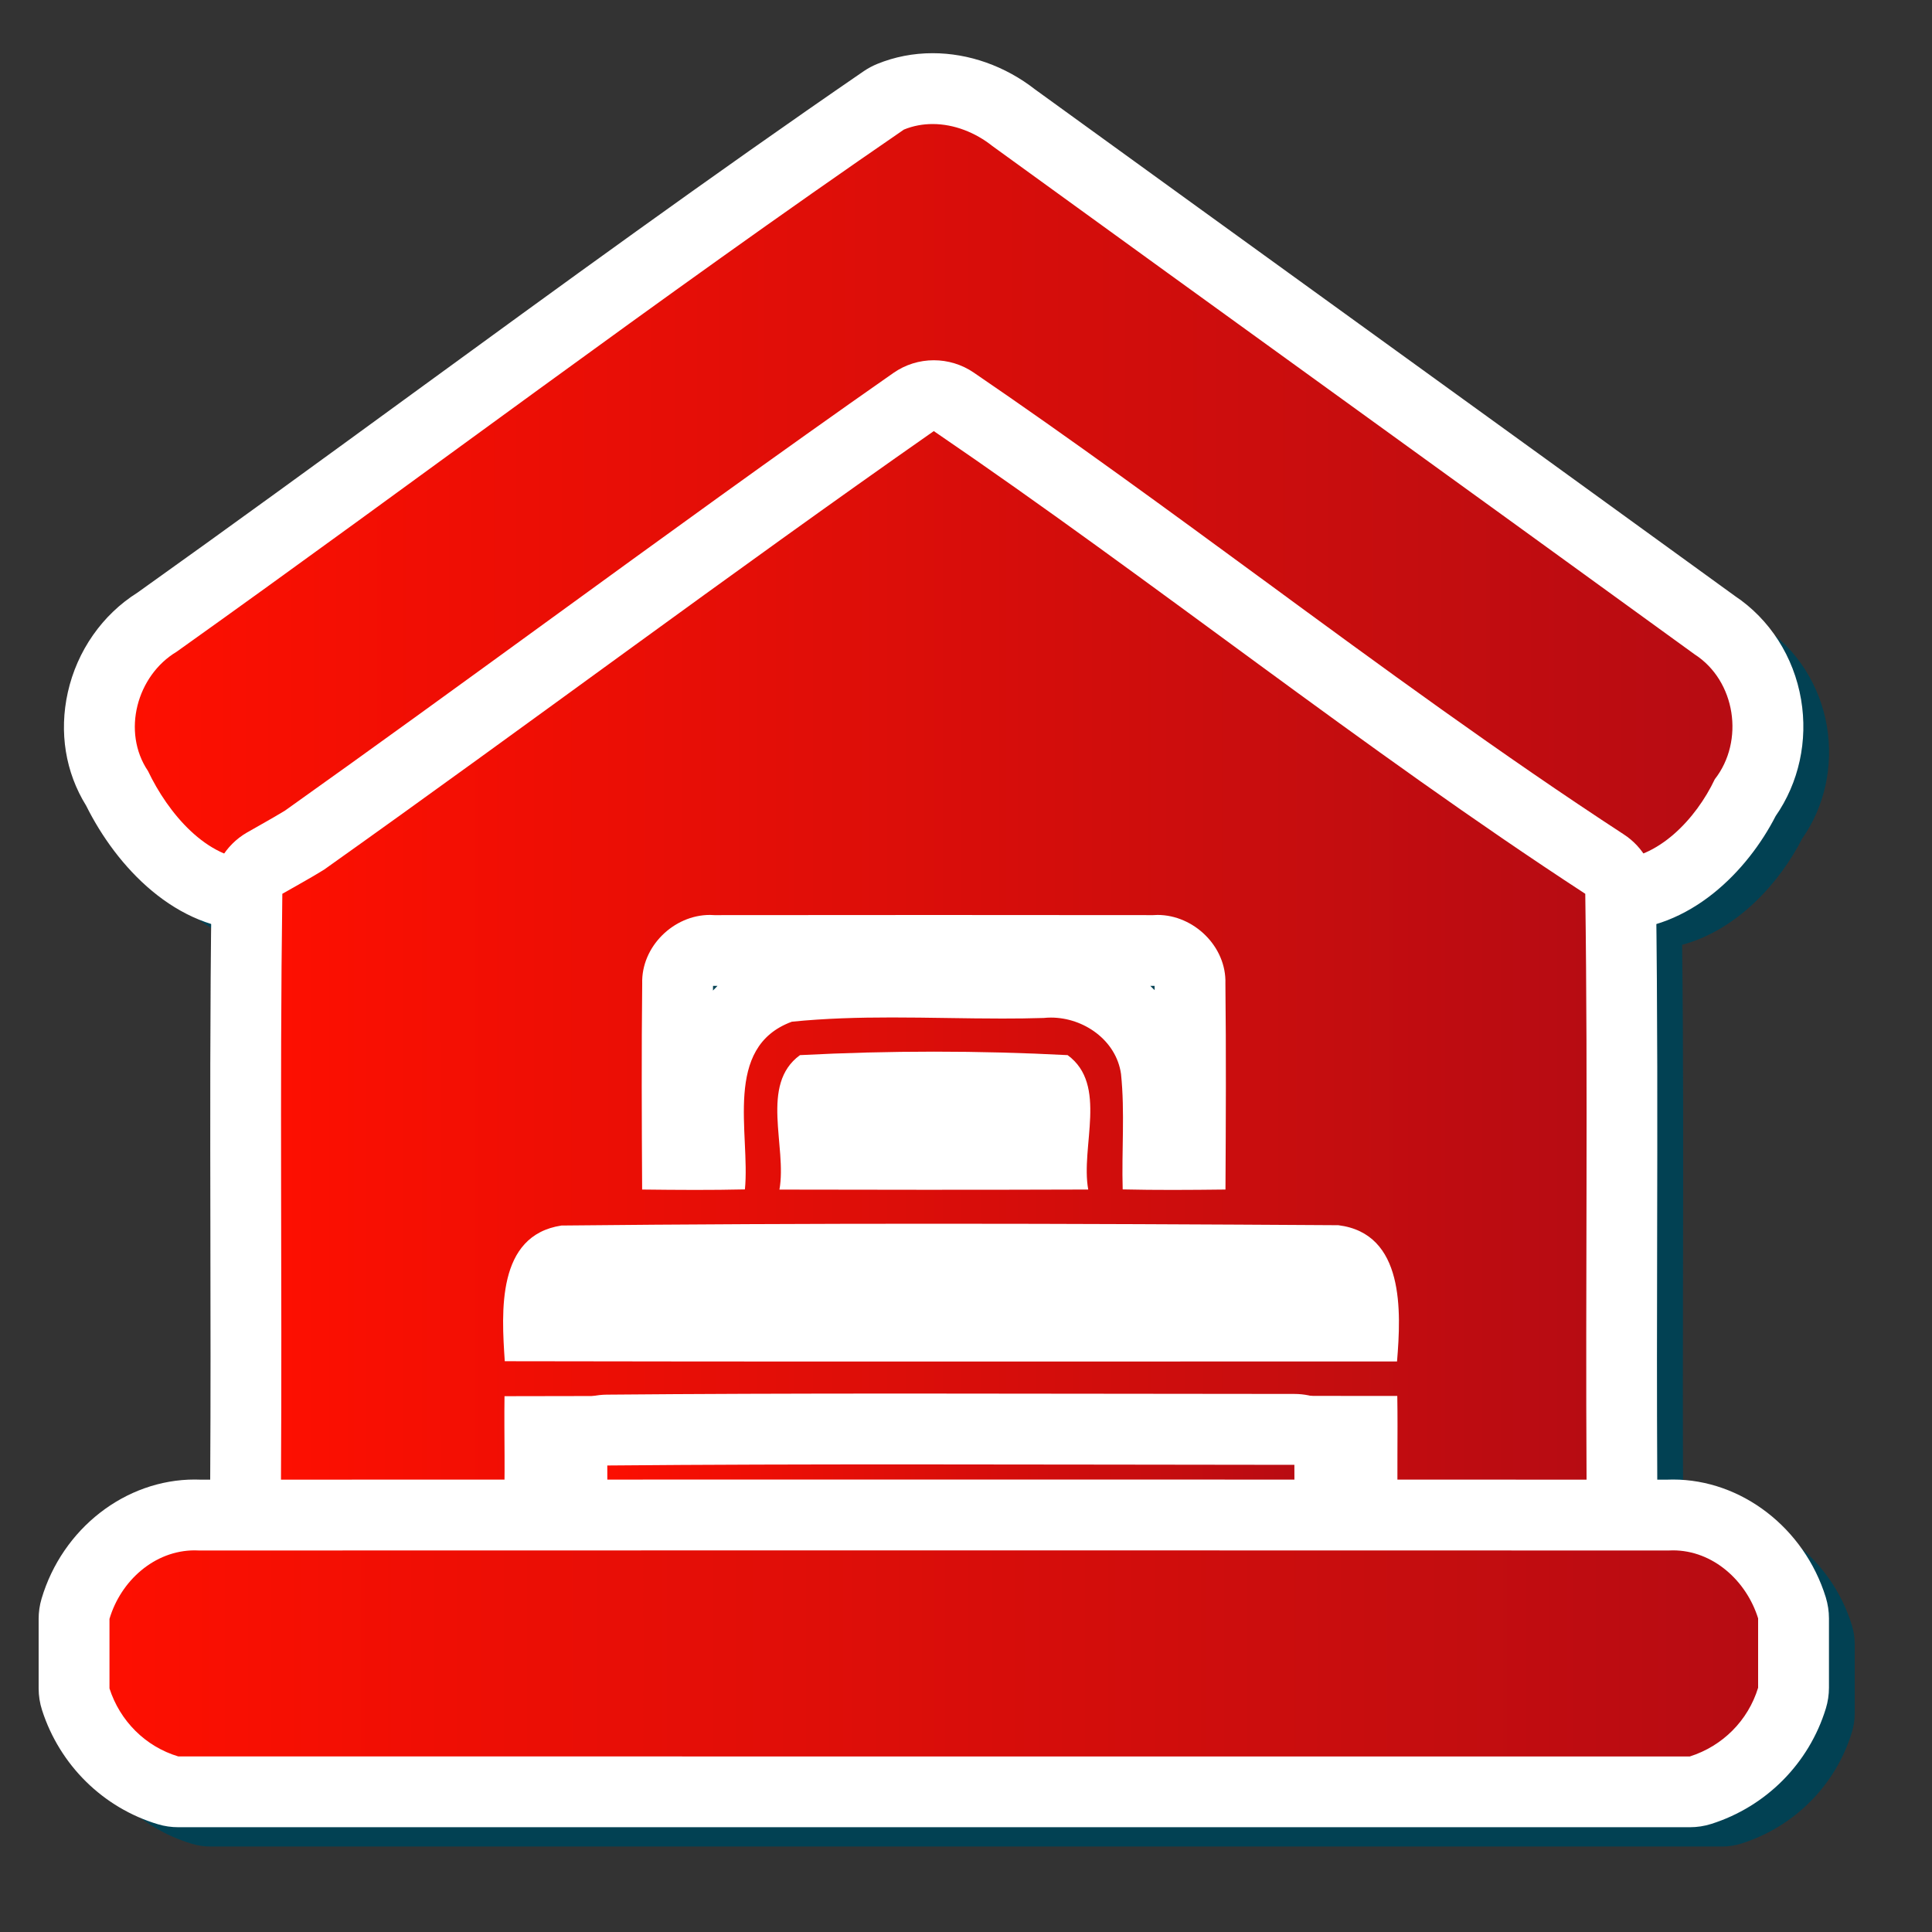 <svg xmlns="http://www.w3.org/2000/svg" xmlns:xlink="http://www.w3.org/1999/xlink" id="Layer_1" x="0px" y="0px" viewBox="0 0 300 300" style="enable-background:new 0 0 300 300;" xml:space="preserve"><rect x="0" y="0" width="300" height="300" fill="#333333" stroke="none"/><style type="text/css">	.st0{fill:#024153;}	.st1{fill:url(#SVGID_1_);}	.st2{fill:#FFFFFF;}	.st3{fill:url(#SVGID_00000054224786126371204820000012462826145658510737_);}	.st4{fill:url(#SVGID_00000037673764448843718250000008428829956343595451_);}	.st5{fill:url(#SVGID_00000134960647663351929800000016485568598436652940_);}	.st6{fill:url(#SVGID_00000155142182893187621160000010010866675626372500_);}	.st7{fill:url(#SVGID_00000064345581966679329270000000308650796378537650_);}	.st8{fill:url(#SVGID_00000057836497724745228090000003618767074189052545_);}	.st9{fill:url(#SVGID_00000166638694830430237600000001663580047802548643_);}	.st10{fill:url(#SVGID_00000098214854265946081550000014105289495631579014_);}	.st11{fill:url(#SVGID_00000097476963868993223270000000705353448723506324_);}	.st12{fill:url(#SVGID_00000065033328756041060300000006223606567243315587_);}	.st13{fill:url(#SVGID_00000026134152716719070020000007025055667429053579_);}	.st14{fill:url(#SVGID_00000074424310013355489140000001493873129825784219_);}	.st15{fill:url(#SVGID_00000018934514811235303600000002073210997956293014_);}	.st16{fill:url(#SVGID_00000042699227398342503430000008955539943673423033_);}	.st17{fill:url(#SVGID_00000161626801409524387900000007810560342676381089_);}</style><g>	<path class="st0" d="M287.55,252.34c-3.21-10.36-12.58-17.6-22.78-17.6c-0.3,0-0.61,0.01-0.91,0.02c-0.83,0-1.67,0-2.5,0  c0-0.08,0-0.17,0-0.24c0-0.18,0-0.35,0-0.52c0-0.1,0-0.2,0-0.3c-0.07-12.47-0.05-25.18-0.02-37.46  c0.03-16.23,0.06-32.96-0.14-49.53c8.66-2.34,15.19-9.73,18.65-16.51c3.48-4.96,4.87-11.24,3.83-17.42  c-1.08-6.37-4.66-11.97-9.86-15.43c-19.41-14.09-39.17-28.37-58.28-42.19c-16.53-11.95-33.62-24.31-50.41-36.48  c-4.48-3.5-9.91-5.43-15.31-5.43c0,0,0,0,0,0c-2.86,0-5.63,0.54-8.23,1.6c-0.66,0.27-1.29,0.61-1.88,1.01  c-23.7,16.26-47.29,33.46-70.11,50.1c-13.97,10.18-28.4,20.71-42.69,30.89c-5.24,3.28-9.02,8.68-10.4,14.88  c-1.33,5.96-0.35,11.92,2.75,16.9c3.81,7.69,10.64,15.64,19.55,18.08c-0.19,16.39-0.17,32.94-0.14,49  c0.02,12.46,0.05,25.34-0.03,37.98c0,0.1,0,0.2,0,0.3c0,0.16,0,0.34,0,0.52c0,0.08,0,0.17,0,0.25c-0.83,0-1.66,0-2.49,0  c-0.3-0.01-0.61-0.02-0.91-0.02c-10.35,0-19.73,7.32-22.83,17.8c-0.27,0.92-0.41,1.87-0.41,2.83v10.8c0,1.04,0.16,2.08,0.48,3.07  c2.65,8.23,9.13,14.61,17.33,17.07c0.93,0.28,1.9,0.42,2.87,0.42H267.4c1.03,0,2.04-0.16,3.02-0.47  c8.22-2.61,14.63-9.06,17.14-17.28c0.29-0.95,0.44-1.93,0.44-2.93V255.3C288,254.3,287.85,253.3,287.55,252.34z M211.95,205.41  c-4.08,0-8.16,0-12.24,0c-9.39,0-18.78,0-28.17,0c-9.39,0-18.77,0-28.16,0c-13.88,0-31.52,0-49.99-0.03  c0.08-0.43,0.17-0.8,0.29-1.1c17.78-0.18,36.31-0.26,56.59-0.26c18.46,0,37.98,0.07,61.35,0.22  C211.73,204.51,211.85,204.89,211.95,205.41z M185.32,160.5c-1.25-1.68-2.76-3.17-4.47-4.41c1.06,0,2.13,0,3.19,0  c0,0,0.01,0,0.01,0c0.23,0,0.46-0.01,0.69-0.02c0.17,0.04,0.45,0.27,0.54,0.44c0,0.11,0,0.22,0,0.33  C185.29,158.06,185.31,159.28,185.32,160.5z M114.72,156.51c0.09-0.17,0.38-0.42,0.54-0.45c0.25,0.02,0.43,0.03,0.68,0.03  c0,0,0.01,0,0.01,0c1.07,0,2.14,0,3.21,0c-1.75,1.28-3.25,2.81-4.48,4.58c0.01-1.28,0.02-2.55,0.04-3.83  C114.72,156.73,114.72,156.62,114.72,156.51z M164.27,177.56c-0.02,0.39-0.05,0.78-0.08,1.18c-5.13,0.01-10.32,0.01-15.52,0.01  c-4.28,0-8.57,0-12.85-0.01c-0.03-0.39-0.06-0.79-0.08-1.18c4.77-0.18,9.57-0.26,14.34-0.26  C154.81,177.3,159.56,177.39,164.27,177.56z"></path>	<g>		<g>			<linearGradient id="SVGID_1_" gradientUnits="userSpaceOnUse" x1="15.428" y1="76.374" x2="274.515" y2="76.374">				<stop offset="0" style="stop-color:#FF0F00"></stop>				<stop offset="1" style="stop-color:#B50C13"></stop>			</linearGradient>			<path class="st1" d="M39.4,138.99c-9.69,0-17.27-8.49-21.21-16.56c-2.56-4-3.37-8.85-2.29-13.72c1.13-5.07,4.23-9.47,8.51-12.11    c14.34-10.22,28.83-20.78,42.85-31c22.79-16.62,46.36-33.8,70-50.02c0.32-0.22,0.67-0.41,1.03-0.56    c2.06-0.84,4.26-1.27,6.53-1.27c4.43,0,8.89,1.61,12.6,4.53c16.81,12.19,33.65,24.36,50.48,36.53    c19.13,13.83,38.92,28.14,58.35,42.25c4.21,2.76,7.12,7.3,7.99,12.48c0.86,5.11-0.32,10.3-3.25,14.33    c-3.52,7.09-10.85,15.1-20.41,15.11c-2.91,0-5.75-0.76-8.44-2.26c-0.16-0.09-0.31-0.18-0.46-0.29    c-15.55-10.75-31.07-22.09-46.08-33.05c-16.48-12.04-33.49-24.46-50.59-36.15c-16.8,11.53-33.54,23.74-49.75,35.58    c-15.28,11.15-31.08,22.69-46.92,33.63c-0.16,0.11-0.33,0.21-0.5,0.31C45.12,138.24,42.27,138.99,39.4,138.99z"></path>			<path class="st2" d="M144.82,19.26c3.33,0,6.65,1.32,9.27,3.41c36.32,26.34,72.73,52.57,109.04,78.93    c6.39,4.11,7.79,13.46,3.14,19.4c-2.91,6.16-8.87,12.48-15.7,12.48c-1.87,0-3.81-0.48-5.77-1.56    c-33.61-23.24-66.01-48.44-99.8-71.33c-33.75,22.97-66.18,48.11-99.79,71.34c-2,1.09-3.95,1.57-5.81,1.57    c-7.29,0-13.33-7.29-16.42-13.78c-4.1-6.08-1.74-14.82,4.45-18.52c37.73-26.88,74.77-54.9,112.93-81.08    C141.8,19.53,143.31,19.26,144.82,19.26 M144.82,8.26C144.82,8.26,144.82,8.26,144.82,8.26c-2.99,0-5.89,0.56-8.61,1.67    c-0.73,0.3-1.42,0.67-2.07,1.11C110.43,27.31,86.83,44.52,64,61.16C50.05,71.33,35.62,81.85,21.35,92.02    c-5.45,3.42-9.38,9.04-10.82,15.49c-1.38,6.2-0.37,12.41,2.85,17.6c4.72,9.49,13.92,19.38,26.02,19.38    c3.81,0,7.53-0.98,11.08-2.91c0.34-0.19,0.67-0.39,0.99-0.61c15.89-10.98,31.72-22.54,47.03-33.71    c15.18-11.08,30.82-22.5,46.52-33.35c15.98,11.01,31.89,22.63,47.34,33.91c15.04,10.98,30.59,22.34,46.2,33.14    c0.3,0.21,0.6,0.4,0.92,0.57c3.52,1.95,7.26,2.95,11.11,2.95c11.89,0,20.82-9.34,25.13-17.76c3.6-5.17,5.04-11.69,3.95-18.1    c-1.12-6.63-4.86-12.47-10.28-16.08c-19.41-14.09-39.16-28.37-58.26-42.18c-16.52-11.95-33.61-24.3-50.4-36.47    C156.07,10.25,150.43,8.26,144.82,8.26L144.82,8.26z"></path>		</g>		<g>			<g>									<linearGradient id="SVGID_00000013163570682431120620000009081478383630683569_" gradientUnits="userSpaceOnUse" x1="38.13" y1="151.194" x2="251.864" y2="151.194">					<stop offset="0" style="stop-color:#FF0F00"></stop>					<stop offset="1" style="stop-color:#B50C13"></stop>				</linearGradient>				<path style="fill:url(#SVGID_00000013163570682431120620000009081478383630683569_);" d="M233.74,240.94     c-2.12,0-4.24-0.01-6.37-0.02c-2.1-0.01-4.21-0.02-6.31-0.02c-1.32,0-2.64,0-3.95,0.02c-0.02,0-0.03,0-0.05,0     c-2.98,0-5.42-2.37-5.5-5.35c-0.09-3.48-0.08-6.96-0.07-10.34c0-0.98,0.01-1.97,0.01-2.96c-9.61,0-19.23-0.01-28.84-0.01     c-14.58-0.01-29.15-0.02-43.73-0.02c-21.11,0-38.79,0.02-55.11,0.06c0,0.5,0.01,1.01,0.01,1.51c0.02,3.87,0.05,7.88-0.15,11.88     c-0.15,2.93-2.56,5.22-5.49,5.22c-0.01,0-0.02,0-0.04,0c-1.51-0.01-3.03-0.01-4.54-0.01c-2.56,0-5.11,0.01-7.67,0.02     c-2.57,0.01-5.14,0.02-7.71,0.02c-4.66,0-8.46-0.04-11.95-0.12c-0.01,0-0.01,0-0.02,0c-2.44,0-8.12-1-8.13-10.31     c0-0.22,0-0.43,0-0.62c0-0.06,0-0.11,0-0.17c0.08-12.66,0.06-25.55,0.03-38.02c-0.03-17.36-0.07-35.31,0.18-52.98     c0.03-1.94,1.07-3.71,2.74-4.68c0.74-0.43,1.48-0.84,2.22-1.26c1.39-0.78,2.7-1.52,3.97-2.31c13.74-9.76,27.62-19.85,41.04-29.6     c17.47-12.7,35.53-25.83,53.54-38.42c0.95-0.66,2.05-0.99,3.15-0.99c1.08,0,2.16,0.32,3.1,0.96     c15.21,10.36,30.27,21.41,44.84,32.1c18.22,13.37,37.07,27.19,56.23,39.69c1.53,1,2.47,2.7,2.49,4.53     c0.25,17.84,0.22,35.96,0.18,53.48c-0.03,12.3-0.05,25.03,0.02,37.53c0,0.06,0,0.11,0,0.17c0,0.19,0,0.4,0,0.62     c-0.01,9.29-5.68,10.29-8.12,10.29C240.82,240.9,237.64,240.94,233.74,240.94z M83.66,205.88c18.32,0.03,36.63,0.03,54.95,0.03     l56.43-0.01l16.67,0c0.08-7.59-1.66-9.71-4.29-10.16c-23.69-0.15-43.43-0.22-62.09-0.22c-20.67,0-39.53,0.09-57.63,0.27     C84.78,196.41,83.61,199.16,83.66,205.88z M182.09,179.27c0.91,0,1.82,0,2.73-0.01c0.04-9.25,0.06-17.84-0.04-26.47     c0-0.08,0-0.16,0-0.24c0.05-1.6-0.86-2.78-1.4-3.35c-0.99-1.02-2.35-1.64-3.63-1.64c-0.1,0-0.2,0-0.3,0.01     c-0.13,0.01-0.27,0.01-0.4,0.01c0,0-0.01,0-0.01,0c-11.35-0.02-22.7-0.02-34.05-0.02c-11.35,0-22.7,0.01-34.05,0.02     c0,0-0.01,0-0.01,0c-0.14,0-0.27,0-0.41-0.02c-0.1-0.01-0.2-0.01-0.31-0.01c-1.28,0-2.59,0.59-3.59,1.62     c-0.55,0.57-1.46,1.76-1.42,3.37c0,0.08,0,0.15,0,0.23c-0.1,8.69-0.08,17.26-0.04,26.47c0.91,0,1.82,0.01,2.73,0.01     c0.79,0,1.56,0,2.31-0.01c-0.02-0.52-0.05-1.05-0.07-1.59c-0.36-7.9-0.92-19.83,10.9-24.18c0.43-0.16,0.89-0.26,1.34-0.31     c4.68-0.47,9.64-0.69,16.07-0.69c2.88,0,5.77,0.04,8.66,0.08c2.83,0.04,5.67,0.08,8.5,0.08c2.23,0,4.22-0.03,6.08-0.08     c0.49-0.04,0.98-0.07,1.48-0.07c8.23,0,15.25,5.8,16.33,13.48c0.01,0.07,0.02,0.13,0.02,0.2c0.42,4,0.35,7.92,0.29,11.71     c-0.01,0.46-0.01,0.91-0.02,1.36C180.55,179.26,181.31,179.27,182.09,179.27z M126.66,179.24c5.64,0.01,11.28,0.02,16.92,0.02     c6.59,0,13.17-0.01,19.76-0.02c0.06-0.85,0.13-1.7,0.2-2.55c0.31-3.53,0.45-6.01-0.25-7.46c-6.01-0.28-12.13-0.43-18.23-0.43     c-6.11,0-12.28,0.14-18.37,0.43c-0.69,1.44-0.55,3.93-0.24,7.47C126.53,177.54,126.61,178.38,126.66,179.24z"></path>				<path class="st2" d="M145,66.94c34.16,23.28,66.54,49.27,101.16,71.85c0.43,30.31,0.02,60.64,0.2,90.97     c-0.05,2.07,0.32,5.55-2.63,5.55c-0.02,0-0.04,0-0.06,0c-3.31,0.1-6.63,0.13-9.94,0.13c-4.22,0-8.44-0.05-12.67-0.05     c-1.33,0-2.67,0-4,0.02c-0.17-6.22,0.02-12.43-0.09-18.65c-26.03-0.01-52.07-0.03-78.1-0.03c-20.18,0-40.35,0.02-60.53,0.07     c-0.09,6.2,0.16,12.41-0.15,18.6c-1.52-0.01-3.05-0.01-4.57-0.01c-5.12,0-10.25,0.04-15.37,0.04c-3.97,0-7.95-0.03-11.92-0.12     c-0.02,0-0.04,0-0.06,0c-2.96,0-2.59-3.49-2.64-5.56c0.19-30.32-0.21-60.65,0.21-90.96c2.16-1.25,4.36-2.43,6.48-3.75     C82.01,112.53,113.15,89.21,145,66.94 M107.9,184.77c2.59,0,5.18-0.02,7.77-0.08c0.85-8.71-3.47-22.08,7.29-26.04     c5.14-0.52,10.32-0.66,15.52-0.66c5.71,0,11.44,0.17,17.15,0.17c2.15,0,4.29-0.02,6.43-0.09c0.38-0.04,0.75-0.06,1.13-0.06     c5.09,0,10.14,3.52,10.88,8.75c0.62,5.95,0.08,11.95,0.26,17.93c2.59,0.06,5.18,0.08,7.77,0.08c2.73,0,5.46-0.03,8.19-0.06     c0.06-10.66,0.11-21.33-0.01-31.98c0.18-5.74-4.89-10.65-10.53-10.66c-0.23,0-0.47,0.01-0.7,0.03     c-11.35-0.01-22.7-0.02-34.05-0.02s-22.71,0.01-34.06,0.02c-0.24-0.02-0.48-0.03-0.71-0.03c-5.63,0-10.68,4.93-10.51,10.66     c-0.12,10.65-0.07,21.32-0.01,31.98C102.44,184.74,105.17,184.77,107.9,184.77 M143.67,184.75c8.44,0,16.87-0.01,25.31-0.04     c-1.22-6.68,3.09-16.27-3.2-20.87c-6.86-0.36-13.79-0.54-20.71-0.54c-6.97,0-13.94,0.18-20.85,0.54     c-6.29,4.58-1.98,14.2-3.19,20.88C128.57,184.74,136.12,184.75,143.67,184.75 M138.38,211.42c18.78,0,37.55-0.01,56.33-0.01     c7.41,0,14.81,0,22.22,0c0.64-7.78,1.19-19.87-9.11-21.16c-20.84-0.13-41.7-0.23-62.55-0.23c-19.37,0-38.74,0.08-58.09,0.28     c-10.08,1.54-9.31,13.4-8.8,21.07C98.38,211.41,118.38,211.42,138.38,211.42 M145,55.94c-2.21,0-4.41,0.66-6.3,1.99     c-18.05,12.62-36.13,25.77-53.62,38.48c-13.36,9.71-27.17,19.75-40.84,29.47c-1.14,0.7-2.35,1.38-3.63,2.11     c-0.76,0.43-1.52,0.86-2.27,1.29c-3.35,1.94-5.44,5.5-5.49,9.37c-0.25,17.71-0.21,35.69-0.18,53.07     c0.02,12.45,0.05,25.33-0.03,37.98c0,0.11,0,0.22,0,0.33c0,0.15,0,0.32,0,0.5c0,1.53,0,4.09,0.94,6.79     c1.9,5.46,6.86,8.99,12.64,9.01c3.52,0.08,7.35,0.12,12.03,0.12c2.58,0,5.16-0.01,7.73-0.02c2.55-0.01,5.09-0.02,7.64-0.02     c1.5,0,3,0,4.5,0.01c0.02,0,0.05,0,0.07,0c5.86,0,10.69-4.59,10.98-10.45c0.14-2.77,0.17-5.5,0.17-8.18     c14.76-0.03,30.78-0.05,49.52-0.05c14.48,0,28.96,0.01,43.44,0.02c7.89,0,15.79,0.01,23.68,0.01c-0.01,2.61,0,5.27,0.08,7.95     c0.16,5.96,5.04,10.7,10.99,10.7c0.03,0,0.07,0,0.1,0c1.3-0.01,2.6-0.02,3.9-0.02c2.09,0,4.18,0.01,6.27,0.02     c2.13,0.01,4.26,0.02,6.39,0.02c3.93,0,7.14-0.04,10.1-0.13c5.76-0.04,10.69-3.57,12.59-9.02c0.94-2.69,0.94-5.25,0.94-6.78     c0-0.17,0-0.34,0-0.49c0-0.11,0-0.22,0-0.33c-0.07-12.47-0.05-25.17-0.02-37.45c0.04-17.56,0.07-35.71-0.18-53.61     c-0.05-3.66-1.92-7.06-4.99-9.06c-19.04-12.42-37.82-26.19-55.98-39.52c-14.61-10.71-29.71-21.79-44.99-32.21     C149.33,56.58,147.16,55.94,145,55.94L145,55.94z M179.05,153.09c0.08,0,0.16,0,0.23,0c0,0.22,0,0.44,0.01,0.66     c-0.22-0.23-0.44-0.45-0.67-0.66c0.14,0,0.28,0,0.42,0C179.04,153.09,179.05,153.09,179.05,153.09L179.05,153.09z      M110.71,153.81c0-0.24,0.01-0.48,0.01-0.72c0.07,0,0.15,0,0.22,0c0,0,0.01,0,0.01,0c0.15,0,0.31,0,0.46,0     C111.17,153.33,110.94,153.57,110.71,153.81L110.71,153.81z"></path>			</g>		</g>		<g>							<linearGradient id="SVGID_00000004522291269723064530000005906823162506387630_" gradientUnits="userSpaceOnUse" x1="88.81" y1="231.405" x2="206.502" y2="231.405">				<stop offset="0" style="stop-color:#FF0F00"></stop>				<stop offset="1" style="stop-color:#B50C13"></stop>			</linearGradient>			<path style="fill:url(#SVGID_00000004522291269723064530000005906823162506387630_);" d="M135.72,240.92    c-13.79,0-27.58-0.01-41.37-0.04c-3-0.01-5.44-2.42-5.49-5.42c-0.04-2.65-0.05-5.29-0.05-7.91c0-3.02,2.43-5.47,5.45-5.5    c13.64-0.12,28.45-0.17,46.6-0.17c10.48,0,20.96,0.02,31.45,0.03c9.56,0.02,19.12,0.03,28.68,0.03c3.02,0,5.48,2.44,5.5,5.46    c0.02,3.28,0.01,5.78-0.04,8.12c-0.07,2.99-2.51,5.38-5.5,5.38c0,0-14.27,0-14.27,0L135.72,240.92z"></path>			<path class="st2" d="M140.85,227.39c20.05,0,40.09,0.06,60.14,0.07c0.02,2.65,0.02,5.31-0.04,7.96c-4.82,0-9.64,0-14.46,0    c-17.01,0-34.02,0.01-51.03,0.01c-13.7,0-27.4-0.01-41.11-0.04c-0.04-2.62-0.05-5.23-0.05-7.83    C109.82,227.42,125.34,227.39,140.85,227.39 M140.85,216.39c-18.15,0-32.97,0.05-46.63,0.17c-6.04,0.05-10.91,4.96-10.91,11    c0,3.21,0.02,5.67,0.05,8c0.09,6,4.97,10.82,10.97,10.83c11.93,0.03,25,0.04,41.13,0.04c8.49,0,16.98,0,25.48-0.01    c8.46,0,16.93-0.01,25.39-0.01c0.05,0,0.11,0,0.16,0c4.82,0,9.64,0,14.45,0c0,0,0,0,0.01,0c5.98,0,10.86-4.77,11-10.75    c0.05-2.41,0.07-4.96,0.04-8.29c-0.05-6.04-4.96-10.92-11-10.92c-9.55,0-19.1-0.02-28.65-0.03    C161.84,216.4,151.35,216.39,140.85,216.39L140.85,216.39z"></path>		</g>		<g>							<linearGradient id="SVGID_00000052803090674359923570000004700843029043333808_" gradientUnits="userSpaceOnUse" x1="11.5" y1="256.743" x2="278.5" y2="256.743">				<stop offset="0" style="stop-color:#FF0F00"></stop>				<stop offset="1" style="stop-color:#B50C13"></stop>			</linearGradient>			<path style="fill:url(#SVGID_00000052803090674359923570000004700843029043333808_);" d="M27.69,278.24    c-0.54,0-1.07-0.08-1.58-0.23c-6.79-2.04-12.15-7.32-14.34-14.14c-0.18-0.54-0.27-1.11-0.27-1.69v-10.8    c0-0.53,0.08-1.05,0.23-1.56c2.54-8.58,10.15-14.58,18.51-14.58c0.27,0,0.54,0.01,0.82,0.02c37.98-0.02,75.96-0.02,113.95-0.02    s75.97,0.01,113.95,0.02c0.27-0.01,0.55-0.02,0.82-0.02c8.25,0,15.85,5.93,18.48,14.43c0.16,0.53,0.25,1.08,0.25,1.63v10.77    c0,0.54-0.08,1.09-0.24,1.61c-2.08,6.8-7.39,12.15-14.2,14.3c-0.54,0.17-1.1,0.26-1.66,0.26H27.69z"></path>			<path class="st2" d="M145,240.74c38.03,0,76.06,0.01,114.09,0.02c0.23-0.01,0.46-0.02,0.68-0.02c6.24,0,11.42,4.74,13.23,10.56    v10.77c-1.56,5.1-5.52,9.06-10.6,10.67H27.69c-5.1-1.53-9.06-5.5-10.69-10.56v-10.8c1.74-5.88,6.97-10.64,13.24-10.64    c0.23,0,0.45,0.01,0.68,0.02C68.94,240.75,106.97,240.74,145,240.74 M145,229.74c-37.94,0-75.89,0.01-113.83,0.02    c-0.31-0.01-0.62-0.02-0.93-0.02c-10.78,0-20.56,7.62-23.79,18.52c-0.3,1.01-0.45,2.06-0.45,3.12v10.8    c0,1.15,0.18,2.28,0.53,3.37c2.75,8.54,9.48,15.17,18,17.72c1.03,0.31,2.09,0.46,3.16,0.46H262.4c1.13,0,2.25-0.17,3.32-0.51    c8.53-2.7,15.19-9.41,17.8-17.94c0.32-1.04,0.48-2.13,0.48-3.22V251.3c0-1.1-0.17-2.2-0.49-3.26    c-3.34-10.78-13.1-18.3-23.74-18.3c-0.31,0-0.62,0.01-0.93,0.02C220.89,229.75,182.95,229.74,145,229.74L145,229.74z"></path>		</g>	</g></g></svg>